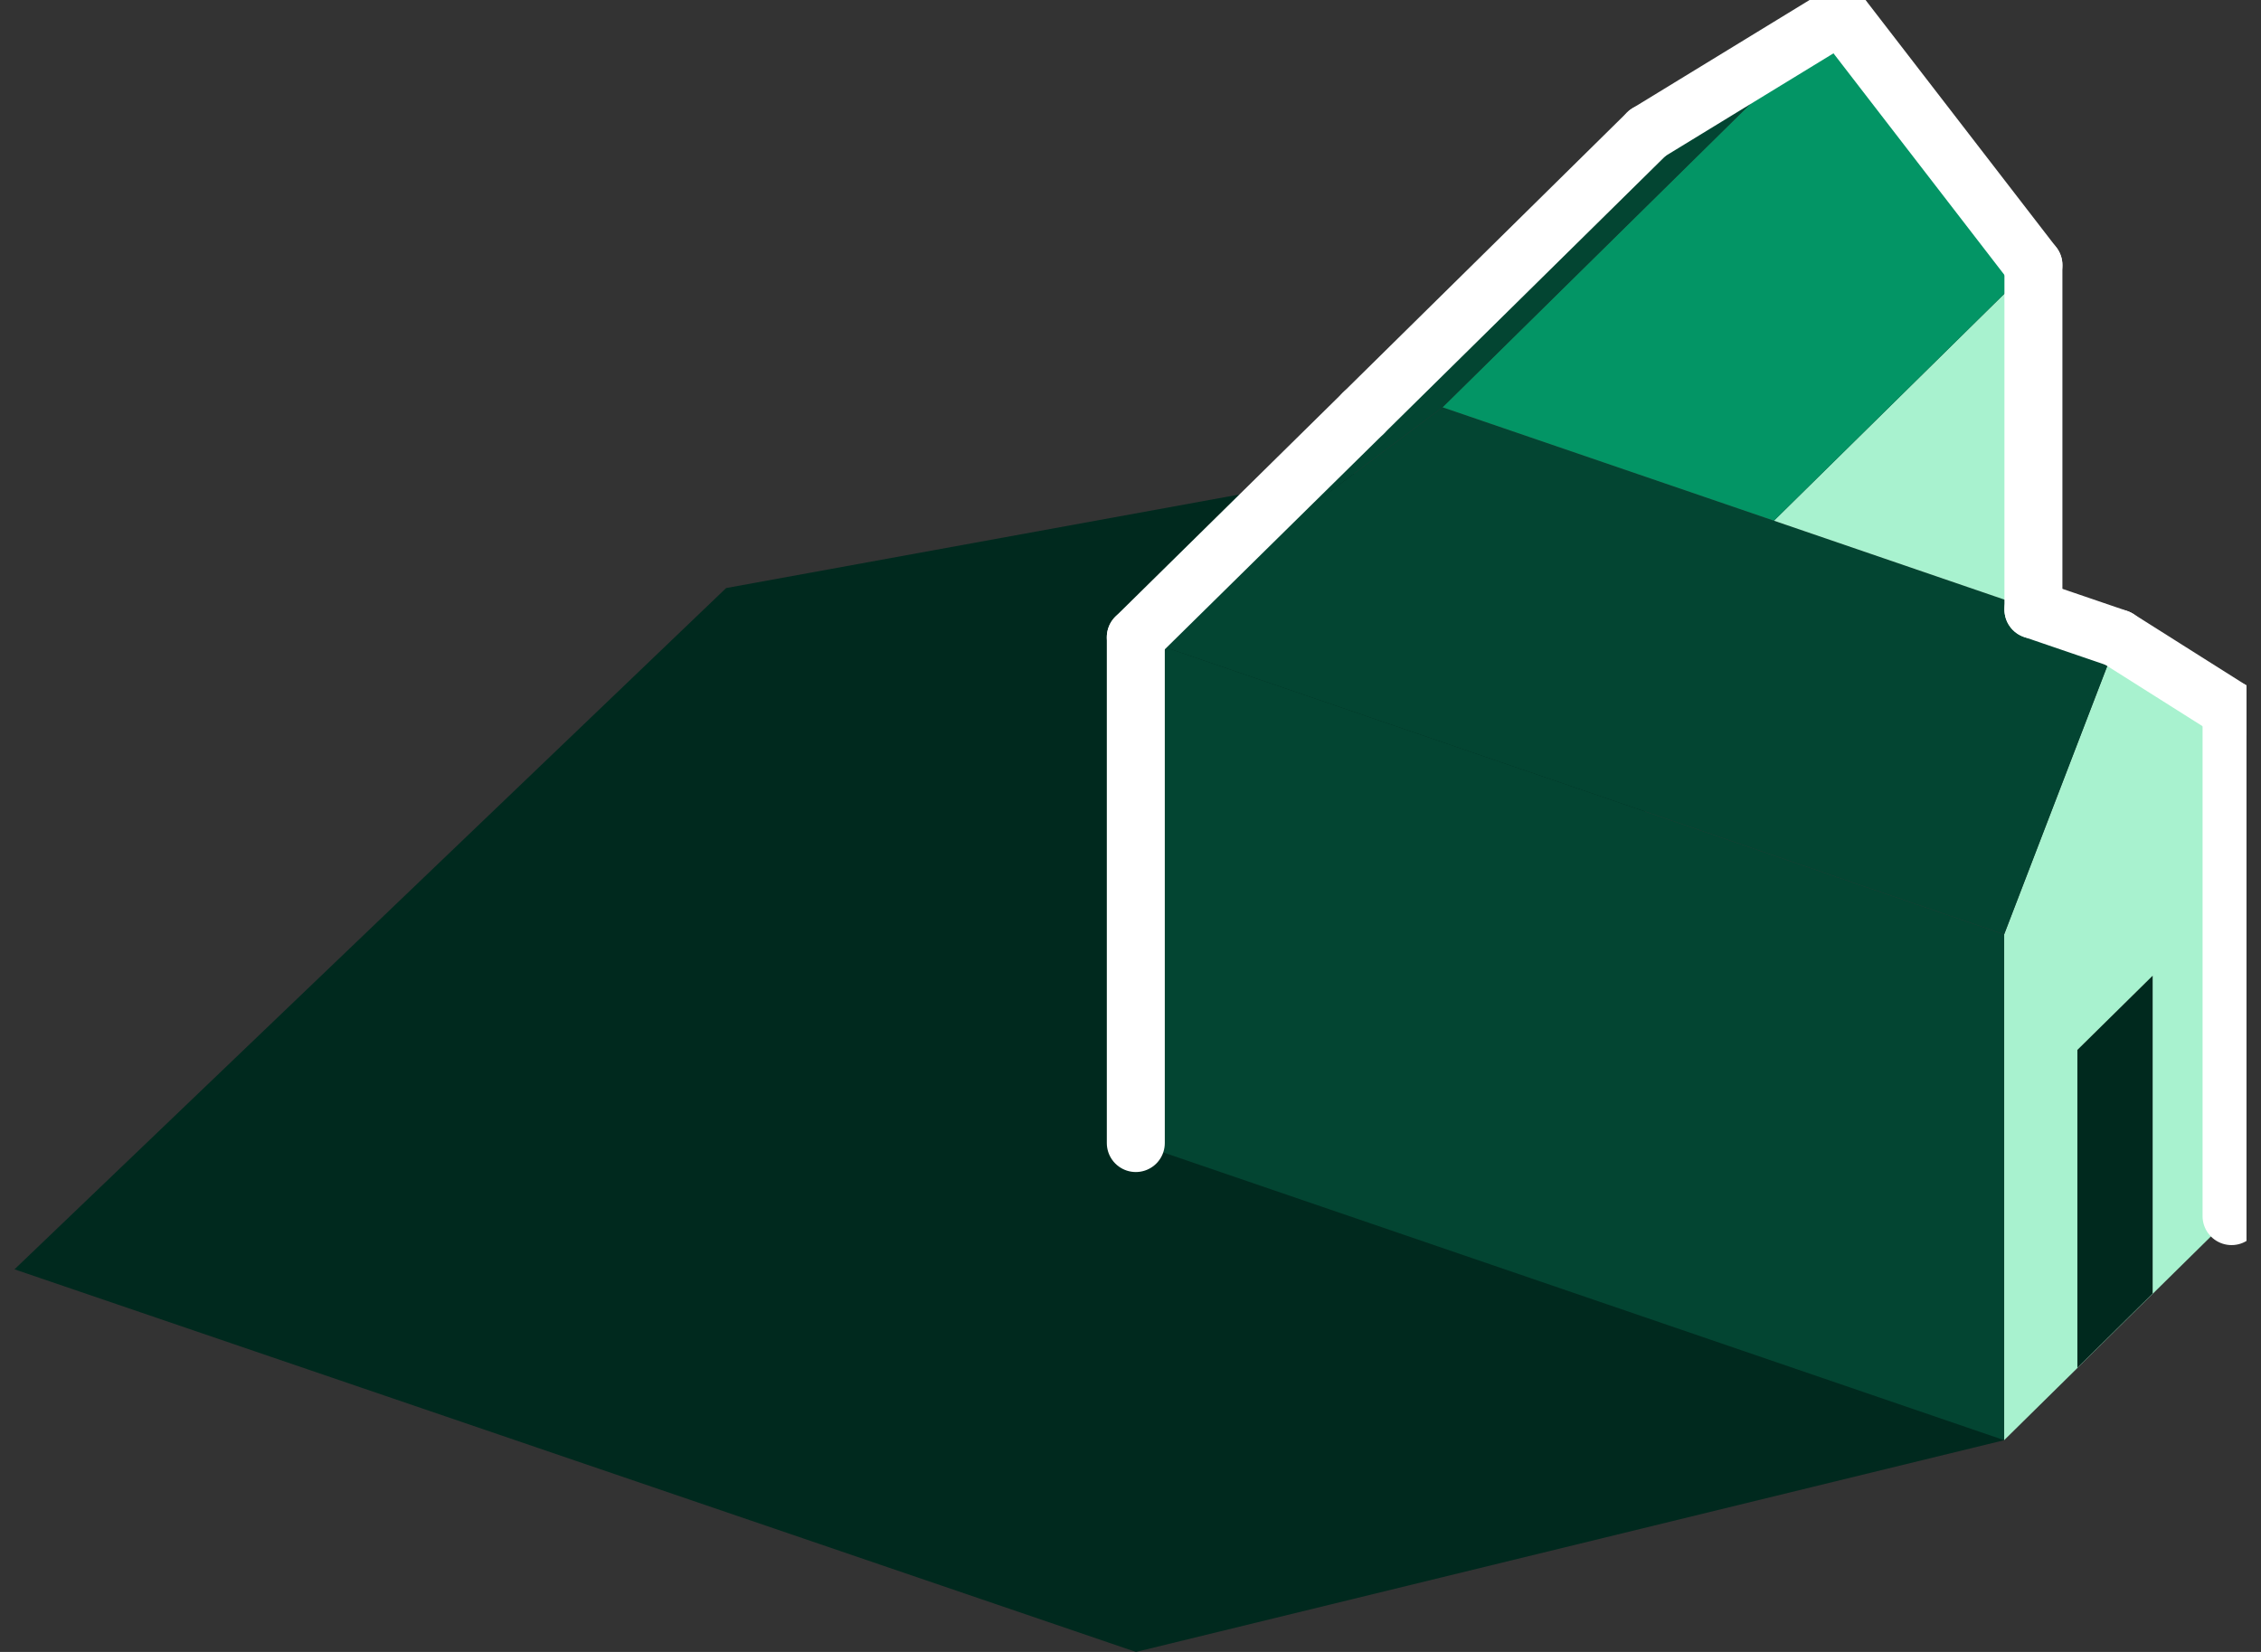 <svg width="78" height="57" viewBox="0 0 78 57" fill="none" xmlns="http://www.w3.org/2000/svg">
<rect x="0" y="0" width="78" height="57" fill="#333333" stroke="none"/>
<g clip-path="url(#clip0_73_4984)">
<path d="M49.765 15.785L25.05 20.291L0.5 43.798L39.188 57L69.14 49.694L49.765 15.785Z" fill="#00291E"/>
<path d="M74.263 33.665V44.633L71.665 47.194V36.227L74.263 33.665Z" fill="#00291E"/>
<path d="M74.263 44.632V33.665L71.665 36.227V47.194L74.263 44.632ZM76.984 41.962L69.14 49.693V32.239L73.062 22.028L76.984 24.507V41.962Z" fill="#A8F2CF"/>
<path d="M73.062 22.028L69.139 32.239L52.496 26.545L39.183 21.987C42.713 19.342 46.239 16.697 49.764 14.053L61.202 17.968L70.15 21.032L73.062 22.028Z" fill="#034532"/>
<path d="M70.15 9.147V21.033L61.202 17.968V17.963L70.15 9.147Z" fill="#A8F2CF"/>
<path d="M63.496 0.519L70.15 9.147L61.202 17.963V17.968L49.765 14.053L63.496 0.519Z" fill="#039565"/>
<path d="M69.139 32.239V49.693L39.183 39.441V21.987L52.496 26.545L69.139 32.239Z" fill="#034532"/>
<path d="M47.033 14.255L56.836 4.589L63.495 0.519L49.764 14.053C46.239 16.698 42.713 19.342 39.183 21.987L47.033 14.255Z" fill="#034532"/>
<path d="M76.984 24.507L73.061 22.028" stroke="white" stroke-width="2" stroke-linecap="round" stroke-linejoin="round"/>
<path d="M56.836 4.589L47.032 14.255" stroke="white" stroke-width="2" stroke-linecap="round" stroke-linejoin="round"/>
<path d="M63.495 0.519L70.149 9.147" stroke="white" stroke-width="2" stroke-linecap="round" stroke-linejoin="round"/>
<path d="M56.836 4.589L63.495 0.519" stroke="white" stroke-width="2" stroke-linecap="round" stroke-linejoin="round"/>
<path d="M76.984 41.962V24.507" stroke="white" stroke-width="2" stroke-linecap="round" stroke-linejoin="round"/>
<path d="M39.183 39.441V21.987" stroke="white" stroke-width="2" stroke-linecap="round" stroke-linejoin="round"/>
<path d="M70.149 21.033V9.147" stroke="white" stroke-width="2" stroke-linecap="round" stroke-linejoin="round"/>
<path d="M73.062 22.028L70.149 21.033" stroke="white" stroke-width="2" stroke-linecap="round" stroke-linejoin="round"/>
<path d="M47.033 14.255L39.183 21.987" stroke="white" stroke-width="2" stroke-linecap="round" stroke-linejoin="round"/>
</g>
<defs>
<clipPath id="clip0_73_4984">
<rect width="77" height="57" fill="white" transform="translate(0.5)"/>
</clipPath>
</defs>
</svg>
